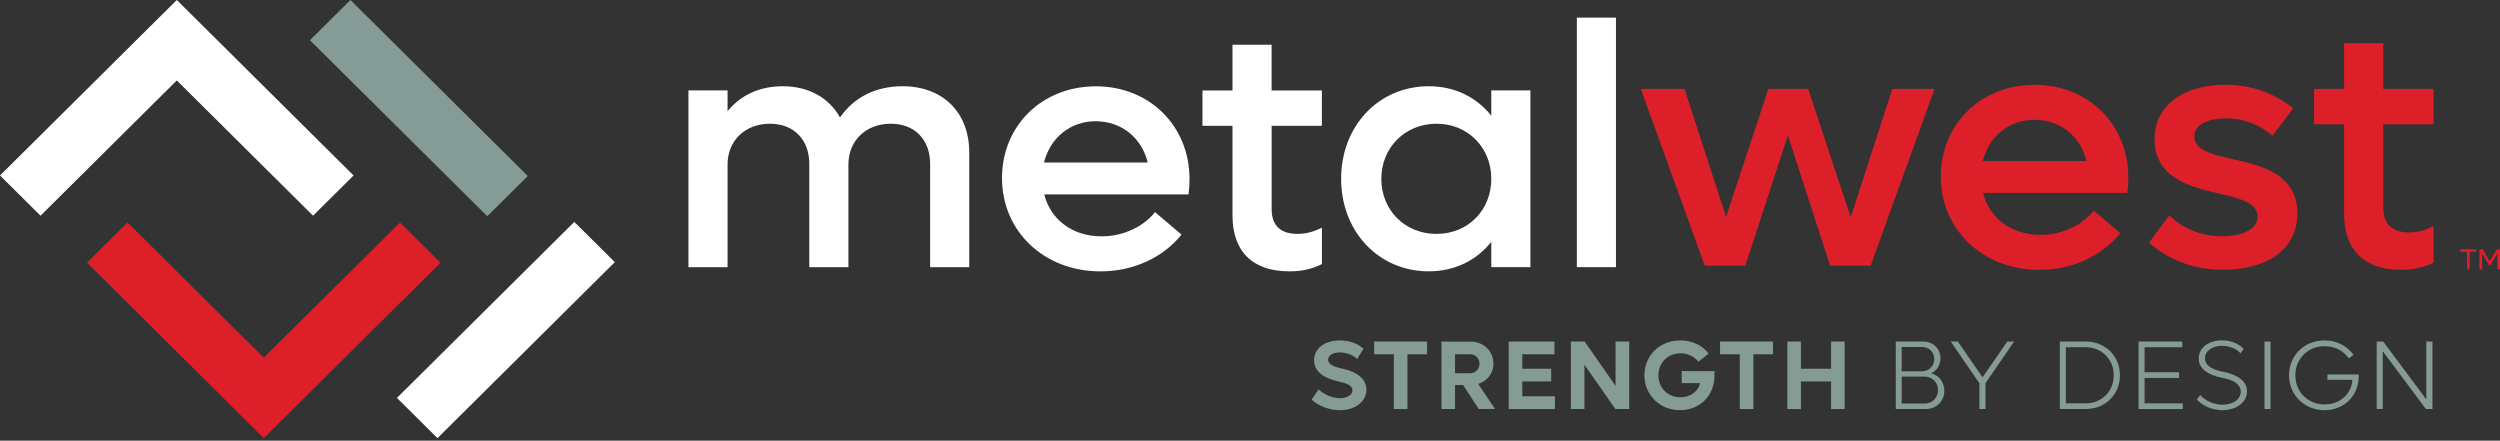 <svg xmlns="http://www.w3.org/2000/svg" width="278" height="49" viewBox="0 0 278 49" fill="none"><rect x="0" y="0" width="278" height="49" fill="#333333" stroke="none"/><path d="M145.852 44.44L146.631 43.299C147.244 43.877 148.142 44.279 148.998 44.279C149.754 44.279 150.39 43.931 150.39 43.41C150.39 42.779 149.534 42.584 148.759 42.4C147.313 42.063 146.129 41.378 146.129 40.062C146.129 38.745 147.302 37.854 148.998 37.854C150.124 37.854 151.057 38.244 151.616 38.788L150.914 39.916C150.486 39.503 149.731 39.189 148.975 39.189C148.219 39.189 147.683 39.526 147.683 39.993C147.683 40.571 148.474 40.819 149.172 40.973C149.873 41.114 151.944 41.623 151.944 43.341C151.944 44.688 150.652 45.614 148.998 45.614C147.838 45.614 146.619 45.148 145.852 44.44Z" fill="#859C96"></path><path d="M158.687 39.396H156.509V45.484H154.997V39.396H152.807V37.98H158.687V39.396Z" fill="#859C96"></path><path d="M161.799 41.505H163.477C164.07 41.505 164.518 41.049 164.518 40.448C164.518 39.847 164.07 39.392 163.477 39.392H161.799V41.501V41.505ZM162.698 42.809H161.799V45.484H160.288V37.984H163.507C164.965 37.984 166.071 39.036 166.071 40.441C166.071 41.516 165.381 42.377 164.371 42.691L166.257 45.484H164.437L162.694 42.809H162.698Z" fill="#859C96"></path><path d="M172.907 44.068V45.484H167.768V37.98H172.853V39.396H169.279V41.003H172.491V42.415H169.279V44.068H172.907Z" fill="#859C96"></path><path d="M181.167 37.98V45.484H179.632L176.189 40.559V45.484H174.681V37.98H176.212L179.651 42.905V37.98H181.167Z" fill="#859C96"></path><path d="M190.648 41.263V41.784C190.648 43.992 189.024 45.611 186.811 45.611C184.598 45.611 182.859 43.938 182.859 41.73C182.859 39.522 184.579 37.85 186.846 37.85C188.172 37.85 189.333 38.416 190 39.319L188.863 40.222C188.411 39.645 187.702 39.289 186.877 39.289C185.473 39.289 184.413 40.334 184.413 41.734C184.413 43.135 185.466 44.179 186.865 44.179C187.949 44.179 188.828 43.536 189.055 42.603H187.008V41.267H190.644L190.648 41.263Z" fill="#859C96"></path><path d="M197.152 39.396H194.974V45.484H193.462V39.396H191.272V37.98H197.152V39.396Z" fill="#859C96"></path><path d="M205.126 37.98V45.484H203.615V42.415H200.264V45.484H198.753V37.98H200.264V41.003H203.615V37.98H205.126Z" fill="#859C96"></path><path d="M215.509 43.364C215.509 42.515 214.862 41.876 214.01 41.876H211.469V44.876H214.01C214.866 44.876 215.509 44.225 215.509 43.364ZM211.465 38.589V41.294H213.744C214.468 41.294 215.093 40.709 215.093 39.935C215.093 39.163 214.511 38.589 213.744 38.589H211.465ZM216.211 43.46C216.211 44.623 215.324 45.48 214.152 45.48H210.809V37.98H213.886C214.958 37.98 215.783 38.772 215.783 39.84C215.783 40.613 215.324 41.263 214.731 41.516C215.606 41.711 216.207 42.496 216.207 43.464" fill="#859C96"></path><path d="M223.965 37.98L220.788 42.614V45.484H220.109V42.614L216.921 37.98H217.711L220.46 41.96L223.209 37.98H223.965Z" fill="#859C96"></path><path d="M235.047 41.73C235.047 39.947 233.709 38.611 231.924 38.611H229.722V44.853H231.924C233.709 44.853 235.047 43.514 235.047 41.734M235.737 41.73C235.737 43.873 234.106 45.48 231.935 45.48H229.055V37.98H231.935C234.102 37.98 235.737 39.587 235.737 41.73Z" fill="#859C96"></path><path d="M242.724 44.853V45.484H237.808V37.98H242.67V38.611H238.475V41.394H242.311V42.025H238.475V44.853H242.724Z" fill="#859C96"></path><path d="M244.281 44.428L244.656 43.927C245.203 44.535 246.125 45.002 247.142 45.002C248.284 45.002 249.171 44.417 249.171 43.556C249.171 42.434 247.702 42.132 247.011 41.99C245.851 41.742 244.501 41.187 244.501 39.87C244.501 38.654 245.596 37.846 247.088 37.846C248.118 37.846 248.982 38.229 249.498 38.803L249.147 39.293C248.773 38.837 247.987 38.455 247.088 38.455C246.005 38.455 245.191 39.032 245.191 39.836C245.191 40.835 246.406 41.183 247.196 41.336C247.964 41.489 249.868 41.968 249.868 43.521C249.868 44.749 248.673 45.607 247.142 45.607C246.024 45.607 244.952 45.151 244.285 44.42" fill="#859C96"></path><path d="M252.486 37.98H251.815V45.48H252.486V37.98Z" fill="#859C96"></path><path d="M262.287 41.635V41.853C262.287 44.015 260.656 45.614 258.474 45.614C256.292 45.614 254.541 43.942 254.541 41.734C254.541 39.526 256.238 37.854 258.486 37.854C259.855 37.854 261.027 38.485 261.705 39.461L261.192 39.851C260.622 39.025 259.646 38.493 258.497 38.493C256.647 38.493 255.243 39.886 255.243 41.734C255.243 43.582 256.647 44.975 258.497 44.975C260.175 44.975 261.478 43.831 261.586 42.235H258.813V41.638H262.287V41.635Z" fill="#859C96"></path><path d="M270.489 37.98V45.484H269.756L264.96 39.048V45.484H264.289V37.98H265.014L269.81 44.417V37.98H270.489Z" fill="#859C96"></path><path d="M107.78 16.952V29.711H103.431V18.227C103.431 15.529 101.722 13.757 99.043 13.757C96.363 13.757 94.343 15.571 94.343 18.303V29.711H89.993V18.227C89.993 15.529 88.285 13.757 85.605 13.757C82.926 13.757 80.905 15.571 80.905 18.303V29.711H76.556V10.053H80.905V12.364C82.382 10.554 84.48 9.59 87.04 9.59C89.955 9.59 92.203 10.902 93.409 13.057C94.963 10.822 97.369 9.59 100.361 9.59C104.865 9.59 107.78 12.517 107.78 16.952Z" fill="white"></path><path d="M116.089 18.07H127.622C126.962 15.295 124.672 13.482 121.834 13.482C118.996 13.482 116.787 15.33 116.089 18.07ZM132.164 21.617H116.124C116.822 24.43 119.27 26.282 122.493 26.282C125.096 26.282 127.309 25.05 128.435 23.584L131.385 26.09C129.364 28.597 126.102 30.177 122.374 30.177C116.085 30.177 111.424 25.708 111.424 19.811C111.424 13.914 115.927 9.597 121.869 9.597C127.811 9.597 132.276 13.991 132.276 19.926C132.276 20.465 132.237 21.081 132.16 21.621" fill="white"></path><path d="M141.406 13.987V23.274C141.406 25.122 142.455 26.01 144.278 26.01C145.366 26.01 146.222 25.7 146.997 25.317V29.366C145.909 29.906 144.822 30.174 143.384 30.174C139.112 30.174 137.053 27.786 137.053 23.971V13.991H133.714V10.06H137.053V4.971H141.402V10.06H146.993V13.991H141.402L141.406 13.987Z" fill="white"></path><path d="M165.832 19.884C165.832 16.413 163.229 13.757 159.736 13.757C156.243 13.757 153.602 16.417 153.602 19.884C153.602 23.351 156.204 26.01 159.736 26.01C163.268 26.01 165.832 23.351 165.832 19.884ZM170.181 10.053V29.707H165.832V26.894C164.201 28.938 161.795 30.17 158.88 30.17C153.289 30.17 149.133 25.738 149.133 19.88C149.133 14.021 153.289 9.59 158.88 9.59C161.795 9.59 164.201 10.822 165.832 12.865V10.053H170.181Z" fill="white"></path><path d="M179.694 1.959H175.344V29.707H179.694V1.959Z" fill="white"></path><path d="M215.121 9.892L208.014 29.546H203.511L198.815 15.054L194.076 29.546H189.569L182.462 9.892H187.317L191.94 24.112L196.64 9.892H201.066L205.801 24.15L210.424 9.892H215.121Z" fill="#DC1F29"></path><path d="M220.48 17.905H232.012C231.353 15.131 229.063 13.321 226.225 13.321C223.387 13.321 221.178 15.169 220.48 17.905ZM236.558 21.453H220.518C221.22 24.265 223.665 26.117 226.888 26.117C229.491 26.117 231.704 24.885 232.83 23.419L235.779 25.926C233.759 28.432 230.497 30.009 226.768 30.009C220.476 30.009 215.818 25.539 215.818 19.642C215.818 13.745 220.322 9.429 226.263 9.429C232.205 9.429 236.67 13.822 236.67 19.757C236.67 20.297 236.631 20.913 236.554 21.453" fill="#DC1F29"></path><path d="M238.964 27.001L241.216 23.955C242.731 25.383 244.671 26.267 247.119 26.267C249.332 26.267 251.041 25.497 251.041 24.108C251.041 22.566 249.097 22.065 246.768 21.525C243.584 20.794 239.585 19.792 239.585 15.475C239.585 11.43 243.198 9.425 247.466 9.425C250.728 9.425 253.254 10.619 255 12.046L252.71 15.089C251.353 13.933 249.602 13.16 247.547 13.16C245.604 13.16 244.012 13.814 244.012 15.165C244.012 16.707 245.916 17.17 248.322 17.706C251.507 18.403 255.467 19.401 255.467 23.68C255.467 27.958 251.816 29.997 247.196 29.997C243.584 29.997 240.865 28.651 238.964 26.994" fill="#DC1F29"></path><path d="M265.018 13.822V23.11C265.018 24.958 266.067 25.846 267.89 25.846C268.978 25.846 269.834 25.536 270.609 25.149V29.198C269.521 29.737 268.434 30.005 266.996 30.005C262.724 30.005 260.665 27.617 260.665 23.802V13.822H257.326V9.892H260.665V4.803H265.014V9.892H270.605V13.822H265.014H265.018Z" fill="#DC1F29"></path><path d="M275.347 28.004H274.63V29.956H274.333V28.004H273.612V27.724H275.347V28.004Z" fill="#DC1F29"></path><path d="M277.634 27.724L276.859 29.052L276.091 27.724H275.71V29.956H276.01V28.176L276.774 29.489H276.94L277.703 28.176V29.956H278V27.724H277.634Z" fill="#DC1F29"></path><path d="M29.331 39.775L14.178 24.736L9.674 29.209L29.331 48.722L48.991 29.209L44.484 24.736L29.331 39.775Z" fill="#DC1F29"></path><path d="M63.862 24.677L44.141 44.248L48.648 48.721L68.368 29.149L63.862 24.677Z" fill="white"></path><path d="M19.66 0L0 19.512L4.507 23.986L19.66 8.943L34.81 23.986L39.317 19.512L19.66 0Z" fill="white"></path><path d="M38.97 0.001L34.466 4.471L54.187 24.043L58.691 19.573L38.97 0.001Z" fill="#859C96"></path></svg>